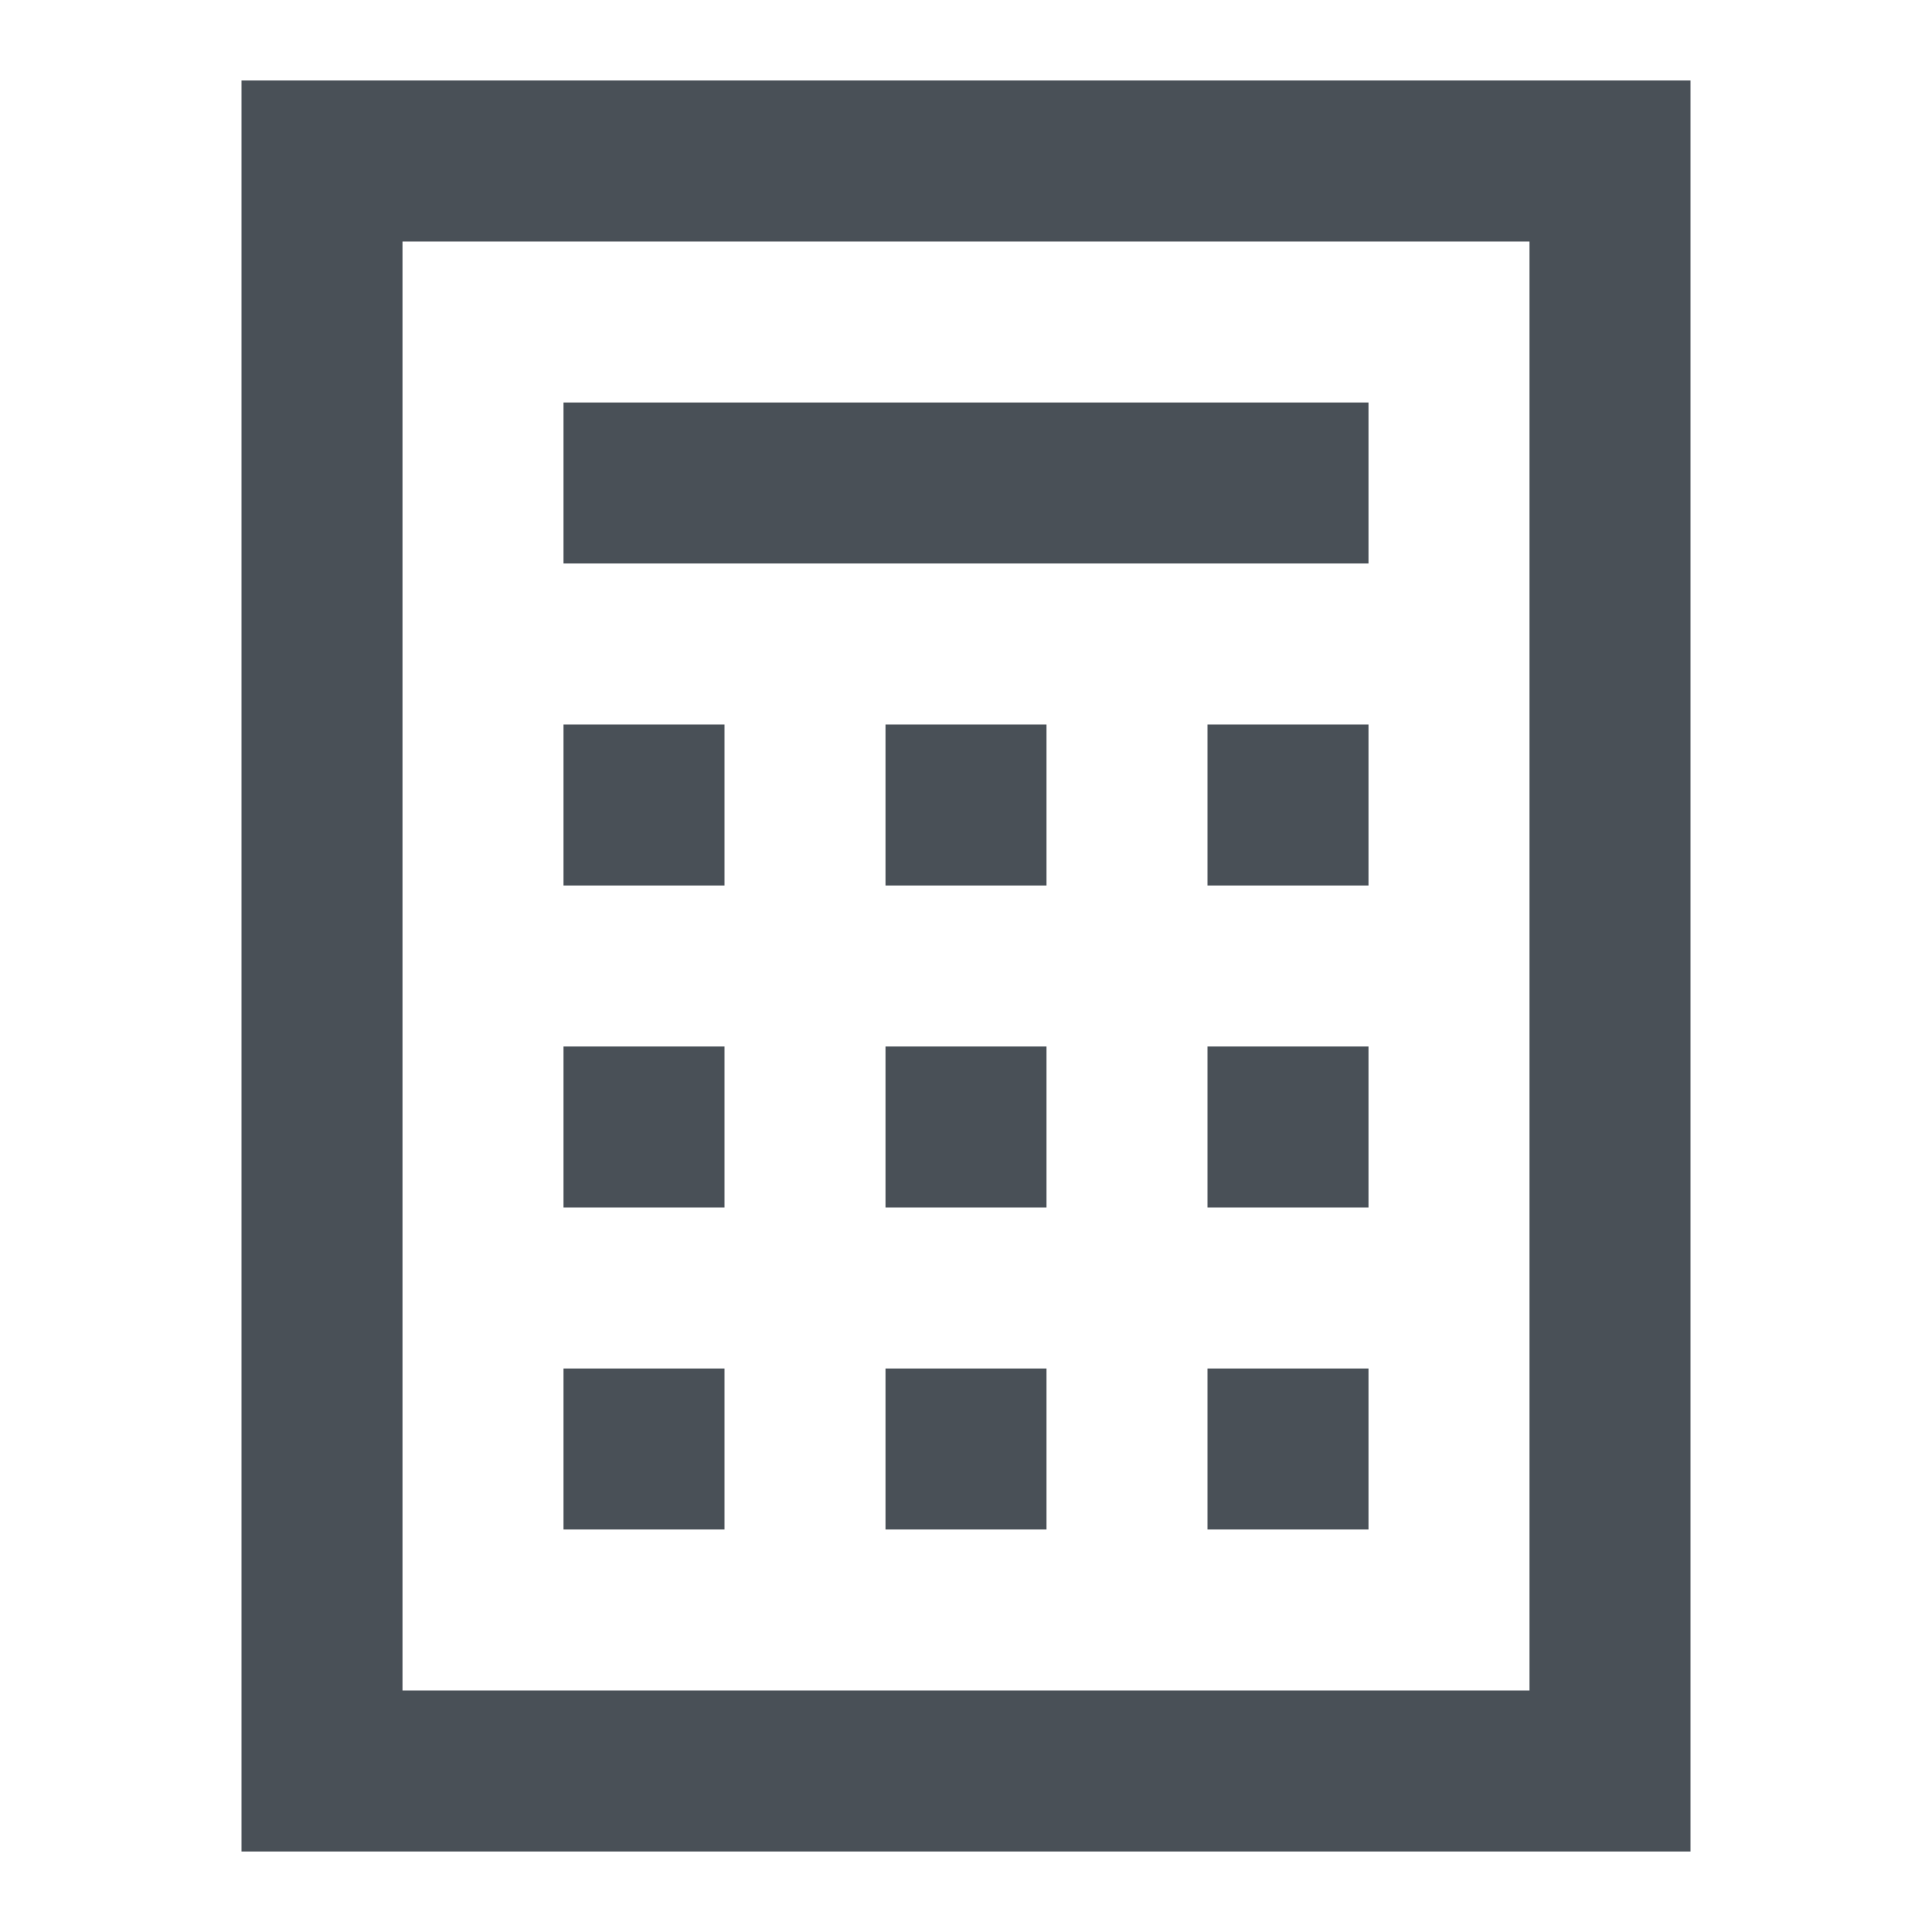 <svg width="24" height="24" viewBox="0 0 24 24" fill="none" xmlns="http://www.w3.org/2000/svg">
<path fill-rule="evenodd" clip-rule="evenodd" d="M3 1H4H20H21V2V22V23H20H4H3V22V2V1ZM5 3V21H19V3H5ZM9 11H7V9H9V11ZM7 7H17V5H7V7ZM9 15H7V13H9V15ZM7 19H9V17H7V19ZM13 11H11V9H13V11ZM11 15H13V13H11V15ZM13 19H11V17H13V19ZM15 11H17V9H15V11ZM17 15H15V13H17V15ZM15 19H17V17H15V19Z" fill="#495057"/>
</svg>
